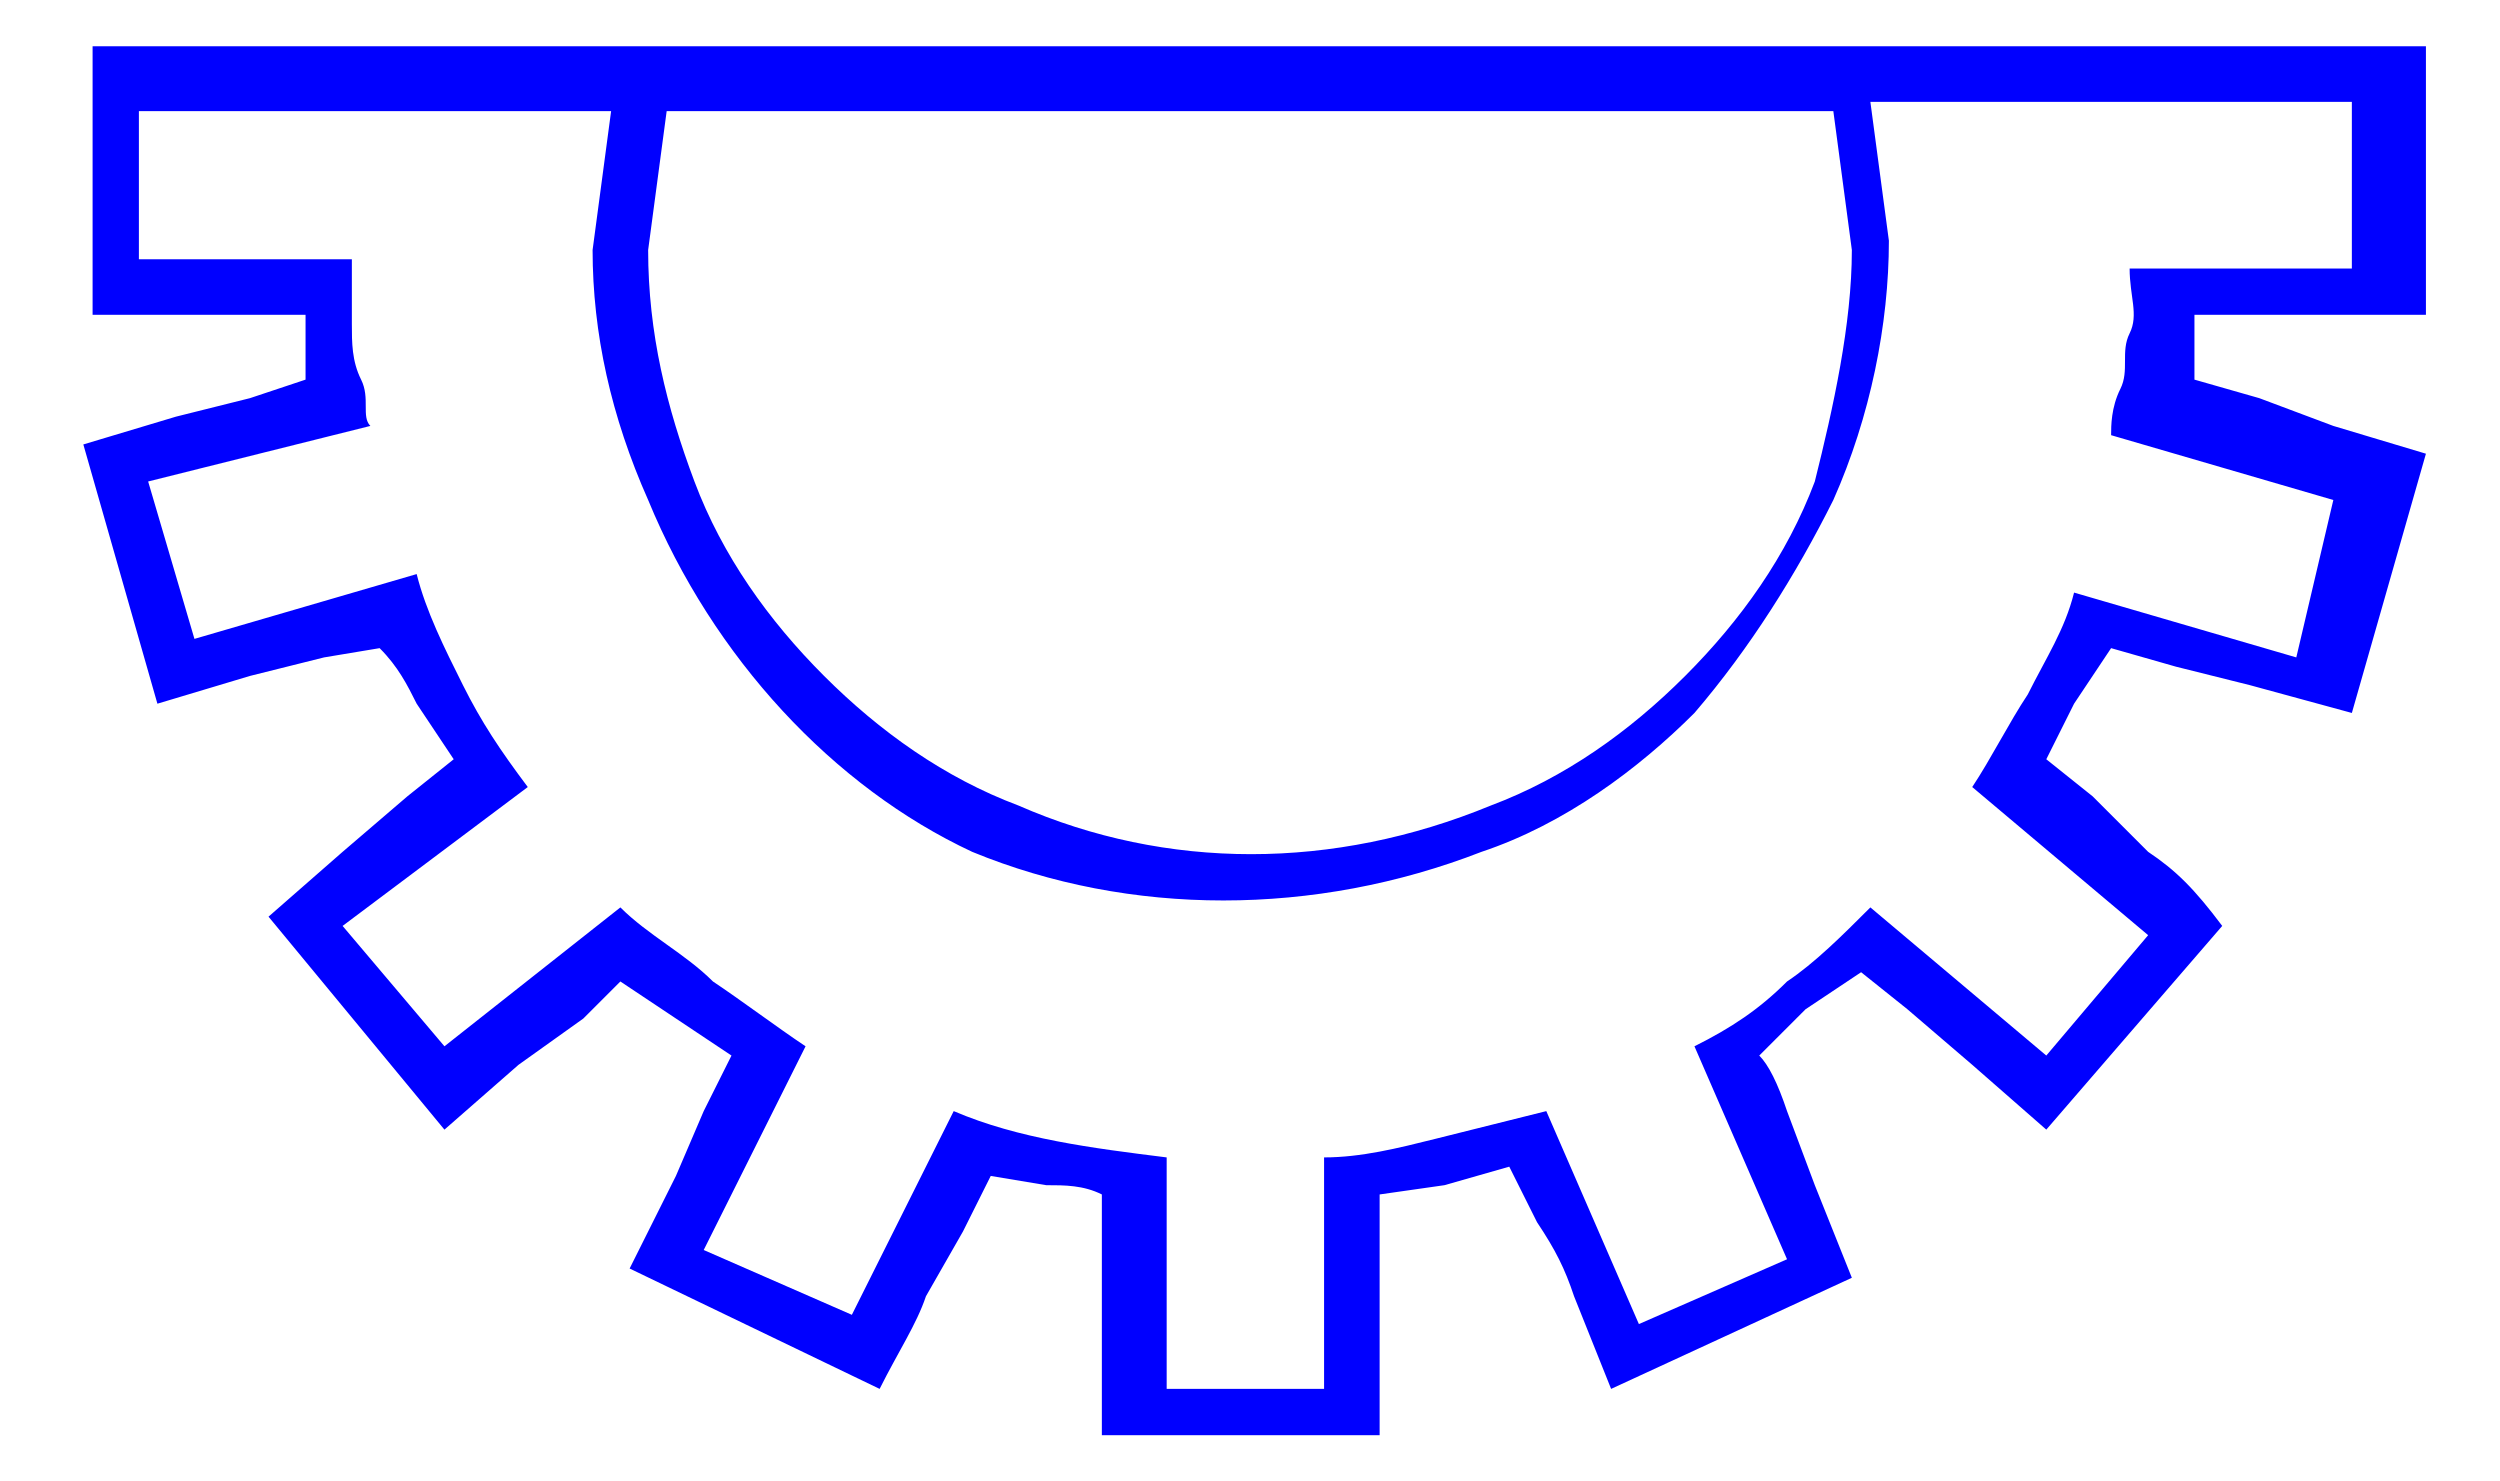<?xml version="1.0" encoding="utf-8"?>
<!-- Generator: Adobe Illustrator 23.0.3, SVG Export Plug-In . SVG Version: 6.00 Build 0)  -->
<svg version="1.1" id="レイヤー_1" xmlns="http://www.w3.org/2000/svg" xmlns:xlink="http://www.w3.org/1999/xlink" x="0px"
	 y="0px" width="27px" height="16px" viewBox="0 0 27 16" style="enable-background:new 0 0 27 16;" xml:space="preserve">
<style type="text/css">
	.st0{fill:#0000FF;}
	.st1{fill:none;}
</style>
<title>icon_main-dial</title>
<path class="st0" d="M0.9,0.5h25.3v2.9h-2.5c0,0.1,0,0.3,0,0.4v0.3l0.7,0.2l0.8,0.3l1,0.3l-0.8,2.8l-1.1-0.3l-0.8-0.2L22.8,7
	l-0.4,0.6c-0.1,0.2-0.2,0.4-0.3,0.6l0.5,0.4l0.6,0.6c0.3,0.2,0.5,0.4,0.8,0.8l-1.9,2.2l-0.8-0.7l-0.7-0.6l-0.5-0.4l-0.6,0.4L19,11.4
	c0.1,0.1,0.2,0.3,0.3,0.6l0.3,0.8l0.4,1L17.4,15L17,14c-0.1-0.3-0.2-0.5-0.4-0.8l-0.3-0.6l-0.7,0.2l-0.7,0.1v2.6h-3v-2.6
	c-0.2-0.1-0.4-0.1-0.6-0.1l-0.6-0.1l-0.3,0.6L10,14c-0.1,0.3-0.3,0.6-0.5,1l-2.7-1.3l0.5-1L7.6,12l0.3-0.6L7.3,11l-0.6-0.4L6.3,11
	l-0.7,0.5l-0.8,0.7L2.9,9.9l0.8-0.7l0.7-0.6l0.5-0.4L4.5,7.6C4.4,7.4,4.3,7.2,4.1,7L3.5,7.1L2.7,7.3l-1,0.3L0.9,4.8l1-0.3l0.8-0.2
	l0.6-0.2c0-0.1,0-0.3,0-0.3V3.4H1V0.5H0.9z M1.5,1.1v1.7h2.3c0,0.3,0,0.5,0,0.7s0,0.4,0.1,0.6s0,0.4,0.1,0.5L1.6,5.2l0.5,1.7
	l2.4-0.7C4.6,6.6,4.8,7,5,7.4c0.2,0.4,0.4,0.7,0.7,1.1L3.7,10l1.1,1.3l1.9-1.5c0.3,0.3,0.7,0.5,1,0.8c0.3,0.2,0.7,0.5,1,0.7
	l-1.1,2.2l1.6,0.7l1.1-2.2c0.7,0.3,1.5,0.4,2.3,0.5v2.5h1.7v-2.5c0.4,0,0.8-0.1,1.2-0.2c0.4-0.1,0.8-0.2,1.2-0.3l1,2.3l1.6-0.7
	l-1-2.3c0.4-0.2,0.7-0.4,1-0.7c0.3-0.2,0.6-0.5,0.9-0.8l1.9,1.6l1.1-1.3l-1.9-1.6c0.2-0.3,0.4-0.7,0.6-1c0.2-0.4,0.4-0.7,0.5-1.1
	l2.4,0.7l0.4-1.7l-2.4-0.7c0-0.1,0-0.3,0.1-0.5c0.1-0.2,0-0.4,0.1-0.6s0-0.4,0-0.7h2.4V1.1h-5.2l0.2,1.5c0,0.9-0.2,1.9-0.6,2.8
	c-0.4,0.8-0.9,1.6-1.5,2.3c-0.6,0.6-1.4,1.2-2.3,1.5c-1.8,0.7-3.8,0.7-5.5,0C9,8.5,7.7,7.1,7,5.4C6.6,4.5,6.4,3.6,6.4,2.7l0.2-1.5
	H1.5L1.5,1.1z M7,2.7c0,0.9,0.2,1.7,0.5,2.5C7.8,6,8.3,6.7,8.9,7.3c0.6,0.6,1.3,1.1,2.1,1.4c1.6,0.7,3.4,0.7,5.1,0
	c0.8-0.3,1.5-0.8,2.1-1.4c0.6-0.6,1.1-1.3,1.4-2.1C19.8,4.4,20,3.5,20,2.7l-0.2-1.5H7.2L7,2.7z"/>
<rect y="0" class="st1" width="27" height="16"/>
</svg>
